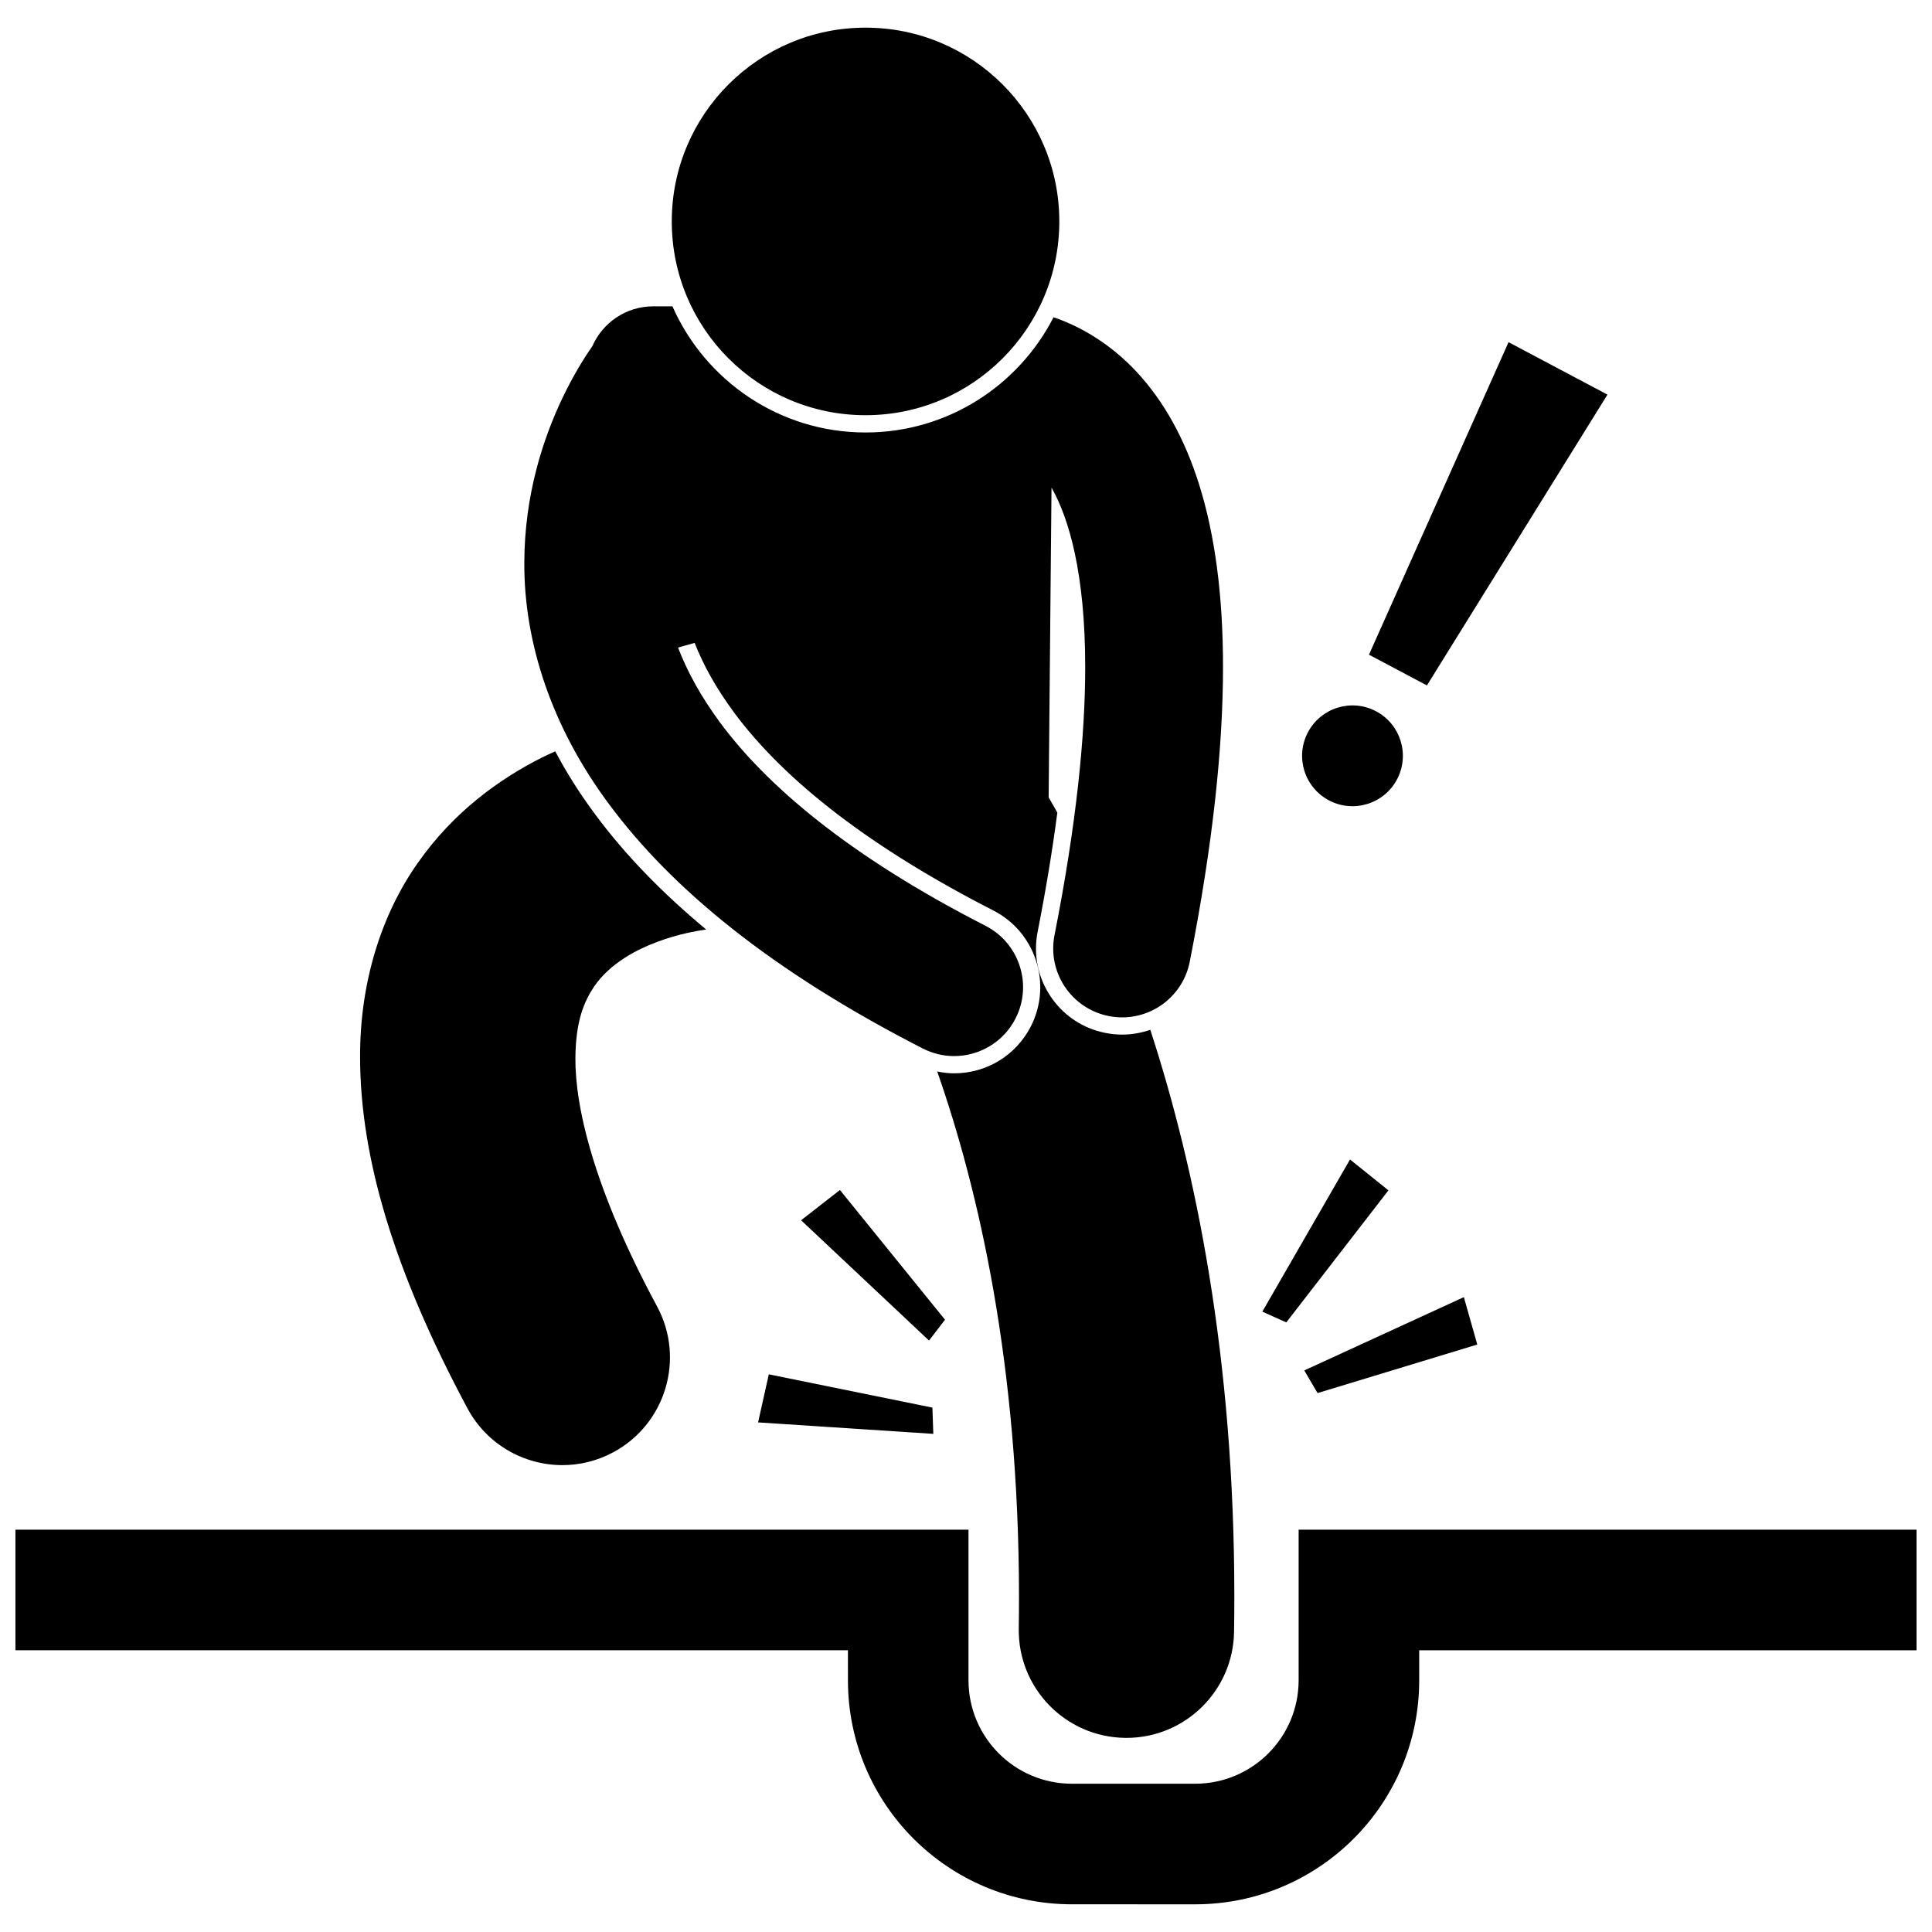 <?xml version="1.0" encoding="UTF-8"?>
<!-- Uploaded to: ICON Repo, www.iconrepo.com, Generator: ICON Repo Mixer Tools -->
<svg width="800px" height="800px" version="1.1" viewBox="144 144 512 512" xmlns="http://www.w3.org/2000/svg">
 <defs>
  <clipPath id="a">
   <path d="m148.09 549h503.81v100h-503.81z"/>
  </clipPath>
 </defs>
 <path d="m254.71 372.7c-9.516 13.473-15.391 31.484-15.285 51.684 0.086 26.395 8.902 56.332 28.461 92.855 5.148 9.582 14.988 15.035 25.156 15.035 4.559 0 9.18-1.094 13.473-3.402 13.879-7.457 19.086-24.75 11.633-38.629-16.832-31.227-21.746-52.918-21.664-65.855 0.102-10.059 2.356-15.043 5.023-19.039 2.07-2.961 4.769-5.422 8.18-7.598 5.055-3.258 11.668-5.492 16.836-6.594 1.781-0.391 3.352-0.652 4.621-0.832-11.699-9.703-21.496-19.84-29.312-30.371-4.266-5.715-7.785-11.355-10.688-16.848-1.156 0.523-2.312 1.055-3.488 1.633-11.23 5.637-23.477 14.406-32.945 27.961z"/>
 <path d="m366.59 459.36-10.293 8.023 33.902 31.875 4.234-5.523z"/>
 <path d="m344.9 520.95 46.438 3.039-0.242-6.957-43.352-8.82z"/>
 <path d="m484.88 494.45 27.07-34.992-10.184-8.18-23.234 40.32z"/>
 <path d="m493.17 513.18 42.328-12.867-3.562-12.559-42.289 19.426z"/>
 <path d="m388.55 421.86c2.66 1.363 5.5 2.012 8.297 2.012 6.637 0 13.043-3.633 16.273-9.949 4.586-8.973 1.035-19.973-7.941-24.57-36.738-18.781-58.258-37.523-70.352-53.867-5.211-7.082-8.766-13.688-11.137-19.875l4.398-1.242c2.379 6.102 5.828 12.18 10.414 18.414 13.715 18.531 36.848 36.199 68.75 52.508 11.203 5.734 15.652 19.512 9.93 30.711-3.922 7.672-11.719 12.438-20.332 12.438-1.5 0-3-0.188-4.477-0.484 11.082 31.672 21.645 77.891 21.672 139.22 0 2.758-0.02 5.57-0.062 8.434-0.227 15.75 12.355 28.711 28.113 28.941 0.145 0 0.289 0.004 0.43 0.004 15.559 0 28.281-12.504 28.512-28.109 0.047-3.102 0.07-6.191 0.07-9.27 0.023-63.5-10.293-113.55-22.27-150.27-2.348 0.816-4.856 1.273-7.449 1.273-1.484 0-2.977-0.152-4.438-0.441-5.973-1.176-11.137-4.613-14.535-9.676-3.391-5.062-4.613-11.148-3.434-17.125 2.199-11.148 3.922-21.664 5.223-31.59-0.797-1.434-1.566-2.781-2.305-4.043l0.758-82.059c0.055 0.094 0.109 0.18 0.164 0.277 4.356 7.769 8.781 22.273 8.766 47.27 0.004 18-2.273 41.336-8.133 71.031-1.949 9.891 4.488 19.492 14.387 21.445 1.188 0.238 2.379 0.348 3.551 0.348 8.547 0 16.18-6.031 17.895-14.73 6.203-31.488 8.812-57.039 8.82-78.094 0.02-38.676-8.93-63.078-22.723-78.062-6.82-7.394-14.598-11.953-21.477-14.406-0.246-0.086-0.477-0.152-0.715-0.238-9.277 18.098-28.109 30.527-49.809 30.527-22.84 0-42.512-13.77-51.184-33.434h-5.082c-7.207 0-13.391 4.328-16.125 10.52-2.062 2.965-5.016 7.637-8 13.898-4.977 10.477-10.031 25.461-10.047 43.637-0.043 10.051 1.625 21.016 5.555 32.348 3.602 10.391 9.098 21.086 17 31.668 16.477 22.191 42.789 44.02 83.047 64.617z"/>
 <path d="m424.73 202.68c0 28.363-22.992 51.352-51.352 51.352-28.363 0-51.352-22.988-51.352-51.352 0-28.359 22.988-51.352 51.352-51.352 28.359 0 51.352 22.992 51.352 51.352"/>
 <g clip-path="url(#a)">
  <path d="m488.15 589.32c-0.023 15.121-12.27 27.363-27.387 27.387h-32.715c-15.121-0.023-27.359-12.266-27.387-27.387v-39.938h-252.57v31.953h220.62l0.004 7.984c0.008 32.781 26.562 59.328 59.336 59.34l32.715 0.004c32.777-0.016 59.328-26.562 59.336-59.34v-7.984h131.8v-31.953h-163.75v39.934z"/>
 </g>
 <path d="m543.78 234.68-36.988 82.816 15.359 8.148 47.84-77.066z"/>
 <path d="m508.68 332.5c6.516 3.457 8.992 11.539 5.539 18.055-3.457 6.516-11.539 8.996-18.055 5.539-6.512-3.453-8.992-11.535-5.535-18.051 3.453-6.516 11.539-8.996 18.051-5.543"/>
</svg>
